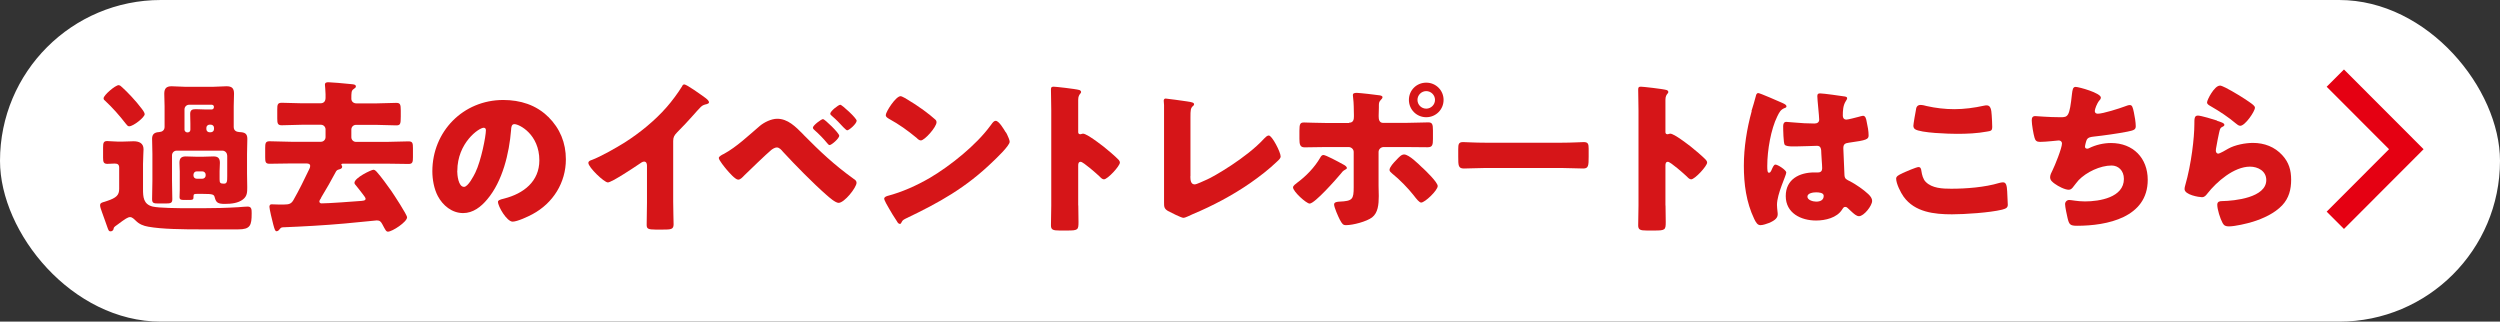 <?xml version="1.0" encoding="UTF-8"?>
<svg id="_レイヤー_2" data-name="レイヤー_2" xmlns="http://www.w3.org/2000/svg" width="242.28" height="31.17" viewBox="0 0 242.28 31.17">
  <rect x="0" y="0" width="242.28" height="31.17" fill="#333333" stroke="none"/>
  <g id="_レイヤー_1-2" data-name="レイヤー_1">
    <g>
      <rect x="0" y="0" width="242.28" height="31.17" rx="15.59" ry="15.59" style="fill: #fff;"/>
      <g>
        <g>
          <path d="M11.55,18.3v-2.05c0-.32-.16-.4-.45-.4-.18,0-.52.03-.69.03-.37,0-.42-.18-.42-.59v-1.01c0-.43.05-.61.4-.61.24,0,.61.05.97.05h.6c.35,0,.68-.03.98-.03.53,0,.97.18.97.77,0,.38-.05.83-.05,1.43v2.42c0,.77.03,1.49.94,1.71.6.14,2.4.16,3.69.16h1.05c1.19,0,2.39-.03,3.56-.1.23-.02.73-.06.9-.06.39,0,.39.29.39.66,0,1.17-.13,1.55-1.31,1.55h-3.53c-1.87,0-3.85-.02-5.18-.26-.47-.08-.87-.24-1.21-.58-.15-.14-.34-.35-.55-.35s-.44.14-1.24.74c-.31.22-.34.24-.37.43-.02.11-.15.21-.27.21-.18,0-.19-.06-.29-.3-.19-.5-.35-1.03-.55-1.54-.13-.34-.19-.56-.19-.69,0-.22.19-.27.45-.34.06-.03.16-.05.24-.08.89-.3,1.16-.56,1.16-1.17ZM11.51,8.26c.11,0,.21.08.35.22.48.43,1.32,1.31,1.87,2.05.23.29.29.45.29.54,0,.3-1.1,1.17-1.5,1.17-.13,0-.19-.08-.32-.24-.66-.85-1.27-1.54-2.05-2.27-.08-.06-.11-.11-.11-.21,0-.29,1.13-1.27,1.47-1.27ZM22.01,15.05c0-.24-.21-.45-.45-.45h-4.44c-.26,0-.45.21-.45.45v2.47c0,.59.03,1.19.03,1.78,0,.38-.16.42-.65.42h-.68c-.47,0-.63-.03-.63-.42,0-.59.03-1.19.03-1.78v-2.61c0-.51-.03-1.01-.03-1.47s.26-.62.69-.64c.29-.02.52-.18.52-.5v-2c0-.42-.03-.82-.03-1.22,0-.51.21-.72.71-.72.42,0,.85.05,1.27.05h2.79c.42,0,.84-.05,1.26-.05.52,0,.73.19.73.72,0,.4-.03.8-.03,1.22v2c0,.35.24.48.55.5.52.02.77.14.77.66,0,.45-.03.93-.03,1.46v1.92c0,.43.02.86.02,1.3,0,.48,0,.87-.42,1.19-.45.35-1.1.43-1.74.43s-.85-.1-.98-.59c-.08-.32-.13-.38-1.18-.38h-.5c-.31,0-.39,0-.39.26v.06c0,.27-.08.27-.66.27s-.69,0-.69-.3c0-.22.02-.46.02-.69v-1.79c0-.27-.03-.54-.03-.82,0-.42.16-.62.61-.62.34,0,.69.03,1.05.03h.6c.34,0,.69-.03,1.05-.03.44,0,.61.19.61.62,0,.27-.03.54-.03.82v.78c0,.34.06.42.42.42.31,0,.32-.22.32-.74v-1.99ZM18.45,11.97c0-.38-.02-.69-.02-.93,0-.37.19-.46.53-.46s.66.03.98.03h.58c.11,0,.21-.1.21-.21v-.06c0-.11-.1-.19-.21-.19h-2.19c-.24,0-.45.19-.45.45v1.97c0,.14.13.26.26.26h.05c.15,0,.26-.1.26-.26v-.59ZM18.75,17.02c0,.16.13.3.31.3h.56c.16,0,.31-.14.31-.3v-.11c0-.16-.15-.3-.31-.3h-.56c-.18,0-.29.13-.31.3v.11ZM20,12.52c0,.16.13.3.31.3h.11c.18,0,.32-.14.32-.3v-.14c0-.18-.15-.3-.32-.3h-.11c-.16,0-.31.13-.31.3v.14Z" style="fill: #d61518;"/>
          <path d="M31.13,19.17c-.06.08-.18.26-.18.35s.06.19.21.19c.68,0,3.1-.18,3.87-.24.32-.03.4-.08.4-.21,0-.1-.16-.29-.24-.4-.23-.29-.44-.59-.68-.87-.06-.08-.16-.16-.16-.27,0-.5,1.65-1.27,1.84-1.27.13,0,.23.11.31.19.48.54,1,1.27,1.42,1.86.24.35,1.53,2.31,1.53,2.56,0,.45-1.44,1.39-1.85,1.39-.18,0-.24-.14-.55-.72-.13-.24-.24-.37-.53-.37-.05,0-2.73.27-3.1.3-2,.18-4.02.29-6.03.37-.16,0-.26.14-.34.24-.06.08-.15.14-.26.14s-.18-.16-.31-.66c-.1-.35-.37-1.51-.37-1.71,0-.11.05-.24.19-.24.13,0,.48.02.66.02h.58c.48,0,.69-.08.89-.42.56-.98,1.06-2,1.55-3.03.05-.1.08-.18.08-.29,0-.24-.26-.24-.44-.24h-1.39c-.69,0-1.4.03-2.11.03-.39,0-.42-.18-.42-.64v-.88c0-.46.03-.66.42-.66.69,0,1.4.05,2.11.05h2.87c.26,0,.45-.21.45-.45v-.75c0-.24-.19-.45-.45-.45h-1.82c-.66,0-1.31.05-1.97.05-.4,0-.44-.18-.44-.67v-.85c0-.48.03-.66.44-.66.66,0,1.31.05,1.97.05h1.77c.35,0,.5-.21.5-.54v-.35c0-.34-.06-.82-.06-.91,0-.21.16-.24.34-.24.19,0,1.58.11,2.29.19.15.02.37.03.37.22,0,.11-.1.16-.23.26-.21.14-.21.35-.21.93,0,.24.18.45.5.45h1.89c.65,0,1.31-.05,1.95-.05.39,0,.45.13.45.75v.58c0,.74-.05.85-.45.85-.66,0-1.31-.05-1.95-.05h-1.94c-.26,0-.45.21-.45.45v.75c0,.24.19.45.45.45h2.97c.71,0,1.42-.05,2.13-.05.39,0,.42.19.42.66v.87c0,.46-.03.66-.42.66-.71,0-1.42-.03-2.13-.03h-4.21c-.16,0-.18.05-.18.1,0,.06.08.08.08.19,0,.18-.15.22-.27.26-.23.06-.24.1-.31.18-.47.88-.95,1.73-1.47,2.58Z" style="fill: #d61518;"/>
          <path d="M53.13,11.32c1.15,1.14,1.71,2.53,1.71,4.12,0,2.26-1.24,4.25-3.24,5.32-.4.22-1.47.72-1.92.72-.56,0-1.42-1.47-1.42-1.92,0-.14.15-.21.61-.32,1.87-.48,3.4-1.65,3.4-3.7,0-2.52-1.94-3.51-2.42-3.51-.27,0-.31.29-.32.58-.18,2.23-.82,4.95-2.31,6.71-.6.72-1.37,1.33-2.34,1.33-1.08,0-1.97-.74-2.45-1.65-.37-.7-.53-1.62-.53-2.4,0-3.85,2.98-6.91,6.87-6.91,1.65,0,3.19.48,4.35,1.63ZM44.31,16.56c0,.38.1,1.55.66,1.55.39,0,.94-1.06,1.1-1.39.56-1.15,1.02-3.52,1.02-4.1,0-.13-.06-.24-.21-.24-.47,0-2.56,1.47-2.56,4.18Z" style="fill: #d61518;"/>
          <path d="M65.24,19.54c0,.43.02.87.02,1.3,0,.29.02.59.02.9,0,.5-.27.51-1.08.51h-.66c-.76,0-.87-.1-.87-.46,0-.72.03-1.44.03-2.16v-3.57c0-.24-.08-.4-.29-.4-.15,0-.35.16-.47.24-.44.3-2.66,1.78-3.03,1.78s-1.89-1.47-1.89-1.89c0-.18.19-.24.34-.29.85-.32,2.35-1.17,3.15-1.67,1.47-.93,2.97-2.15,4.11-3.46.47-.53,1.11-1.39,1.48-2,.03-.08.1-.19.21-.19.24,0,1.6.98,2.08,1.33.19.14.32.3.32.4,0,.11-.11.14-.21.18-.23.05-.4.1-.58.27-.39.38-1.1,1.27-2.31,2.48-.26.27-.37.46-.37.82v5.9Z" style="fill: #d61518;"/>
          <path d="M77.87,13.06c1.63,1.65,2.98,2.92,4.87,4.28.13.08.27.19.27.37,0,.46-1.18,1.95-1.74,1.95-.31,0-.92-.54-1.18-.77-1.27-1.11-3.05-2.92-4.21-4.18-.15-.18-.35-.42-.6-.42-.18,0-.4.14-.53.24-.45.37-2.13,1.99-2.6,2.45-.21.22-.4.43-.61.43-.29,0-.9-.72-1.11-.96-.16-.19-.77-.93-.77-1.14,0-.16.37-.34.5-.4,1.23-.67,2.4-1.79,3.48-2.71.42-.35,1.11-.69,1.68-.69,1.02,0,1.76.74,2.55,1.54ZM81.34,13.13c0,.29-.76.93-.94.93-.08,0-.18-.11-.23-.18-.35-.43-.81-.9-1.21-1.25-.08-.06-.18-.16-.18-.26,0-.22.82-.83.98-.83s1.56,1.35,1.56,1.59ZM81.44,10.15c.15,0,1.58,1.3,1.58,1.55,0,.29-.73.93-.92.93-.06,0-.21-.14-.37-.3-.34-.37-.69-.74-1.08-1.07-.08-.06-.19-.16-.19-.24,0-.24.79-.87.98-.87Z" style="fill: #d61518;"/>
          <path d="M97.48,12.81s.05.11.1.18c.11.24.27.58.27.75,0,.38-1.31,1.62-1.65,1.94-2.6,2.52-5.19,3.96-8.42,5.5-.32.16-.31.19-.44.42-.02.05-.06.1-.13.1-.13,0-.23-.14-.29-.26-.27-.4-.53-.82-.76-1.23-.11-.19-.47-.79-.47-.96,0-.14.18-.22.31-.26,1.44-.38,2.84-1.01,4.13-1.76,1.98-1.17,4.47-3.17,5.82-5.01.03-.05.06-.08.1-.13.15-.21.27-.38.45-.38.32,0,.82.87.97,1.12ZM87.77,9.54c1.31.77,2.31,1.54,2.84,2.02.1.08.15.16.15.29,0,.46-1.15,1.76-1.52,1.76-.15,0-.31-.14-.4-.24-.94-.77-1.65-1.28-2.71-1.87-.13-.08-.29-.18-.29-.34,0-.32.97-1.84,1.44-1.84.08,0,.27.1.5.22Z" style="fill: #d61518;"/>
          <path d="M104.5,19.91c0,.53.02,1.06.02,1.6,0,.77-.05.83-1.1.83h-.73c-.65,0-.84-.08-.84-.5,0-.64.03-1.27.03-1.91v-9.24c0-.66-.03-1.49-.03-1.99,0-.21.03-.3.26-.3.19,0,2.1.21,2.48.32.1.03.18.1.18.19,0,.08-.05.14-.1.19-.08.11-.18.24-.18.58v3.11c0,.08.02.22.19.22.1,0,.19-.06.27-.06.13,0,.34.11.6.26.52.32,1.18.83,1.39.99.4.32,1.13.93,1.48,1.3.06.08.11.16.11.26,0,.32-1.18,1.62-1.55,1.62-.15,0-.31-.16-.4-.26-.27-.26-1.6-1.44-1.85-1.44-.23,0-.24.22-.24.38v3.85Z" style="fill: #d61518;"/>
          <path d="M115.36,17.1c0,.38.05.77.42.77.19,0,.84-.32,1.21-.48.53-.22,3.81-2.08,5.52-3.96.13-.13.29-.3.45-.3.32,0,1.15,1.62,1.15,2.03,0,.18-.18.34-.31.46-.82.79-1.73,1.49-2.65,2.13-1.69,1.17-3.65,2.21-5.55,3l-.48.22c-.11.05-.32.14-.44.14-.19,0-1.27-.54-1.5-.67-.37-.22-.37-.43-.37-.82v-9.44c0-.13-.03-.3-.03-.42,0-.1.05-.21.18-.21s1.69.22,2.03.27c.56.08.73.13.73.29,0,.06-.03.11-.08.14-.26.22-.27.4-.27,1.15v5.67Z" style="fill: #d61518;"/>
          <path d="M130.22,15.96c.18.1.31.22.31.32,0,.08-.1.13-.16.16-.24.13-.29.22-.45.42-.4.48-2.5,2.87-3,2.87-.32,0-1.61-1.17-1.61-1.57,0-.16.27-.35.4-.45.87-.64,1.69-1.49,2.23-2.42.06-.11.15-.27.31-.27.23,0,1.39.62,1.98.95ZM130.76,11.89c.42,0,.45-.35.45-.61v-.14c-.02-.64,0-1.06-.08-1.7,0-.06-.02-.14-.02-.22,0-.19.16-.22.39-.22.24,0,1.92.19,2.21.24.1.02.27.05.27.18,0,.11-.1.19-.16.26-.16.16-.19.3-.19.53v.21c0,.24-.02.48-.02.74v.14c0,.26.05.61.44.61h2.08c.74,0,1.68-.05,2.29-.05.39,0,.45.19.45.79v.82c0,.59-.06.8-.52.8-.74,0-1.48-.02-2.23-.02h-2.02c-.27,0-.5.21-.5.48v3.28c0,.32.02.66.02.99,0,.83-.08,1.63-.65,2.07-.53.4-1.84.75-2.52.75-.29,0-.37-.1-.61-.54-.15-.29-.55-1.19-.55-1.47,0-.24.35-.26.53-.27,1.26-.06,1.37-.22,1.37-1.41v-3.4c0-.27-.23-.48-.5-.48h-2.15c-.71,0-1.4.03-2.11.03-.44,0-.5-.29-.5-.83v-.78c0-.67.08-.8.45-.8.21,0,1.45.05,2.16.05h2.19ZM137.85,16.25c.31.29,1.48,1.41,1.48,1.78,0,.42-1.24,1.6-1.6,1.6-.18,0-.42-.3-.76-.74-.48-.61-1.32-1.49-2.05-2.07-.11-.1-.26-.21-.26-.35,0-.27.42-.72.61-.91.35-.38.55-.59.81-.59.47,0,1.42.95,1.76,1.28ZM139.9,9.68c0,.93-.74,1.68-1.68,1.68s-1.68-.75-1.68-1.68.74-1.67,1.68-1.67,1.68.75,1.68,1.67ZM137.37,9.68c0,.48.39.85.85.85s.85-.38.85-.85-.39-.85-.85-.85-.85.38-.85.85Z" style="fill: #d61518;"/>
          <path d="M151.35,13.83c.95,0,1.98-.06,2.13-.06.42,0,.48.18.48.64v.77c0,.88-.02,1.15-.53,1.15-.63,0-1.37-.05-2.08-.05h-7.42c-.71,0-1.47.05-2.06.05-.55,0-.55-.3-.55-1.15v-.74c0-.48.05-.67.47-.67.23,0,1.13.06,2.15.06h7.42Z" style="fill: #d61518;"/>
          <path d="M161.41,19.91c0,.53.02,1.06.02,1.6,0,.77-.05.83-1.1.83h-.73c-.65,0-.84-.08-.84-.5,0-.64.03-1.27.03-1.91v-9.24c0-.66-.03-1.49-.03-1.99,0-.21.03-.3.26-.3.19,0,2.1.21,2.48.32.1.03.18.1.18.19,0,.08-.05.14-.1.19-.08.11-.18.24-.18.58v3.11c0,.08.02.22.19.22.1,0,.19-.06.27-.06.13,0,.34.11.6.26.52.32,1.18.83,1.39.99.4.32,1.13.93,1.48,1.3.06.08.11.16.11.26,0,.32-1.18,1.62-1.55,1.62-.15,0-.31-.16-.4-.26-.27-.26-1.6-1.44-1.85-1.44-.23,0-.24.22-.24.38v3.85Z" style="fill: #d61518;"/>
          <path d="M169.74,10.76c.15-.51.29-.91.42-1.44.03-.14.08-.3.24-.3s2.05.83,2.34.96c.29.13.39.22.39.32s-.06.13-.15.16c-.42.16-.53.4-.74.82-.61,1.23-.97,3.27-.97,4.79,0,.34,0,.67.16.67.13,0,.18-.11.23-.21.16-.38.26-.58.4-.58.23,0,1.05.53,1.05.77,0,.29-.9,2.05-.9,3.14,0,.18.03.45.05.64.02.1.02.21.02.29,0,.43-.5.67-.85.82-.21.08-.58.21-.82.21-.29,0-.44-.26-.61-.61-.77-1.62-1-3.36-1-5.14s.29-3.59.76-5.3ZM178.8,9.35c.08.02.21.05.21.16,0,.08-.05.18-.13.29-.27.42-.29.93-.29,1.41,0,.22.11.38.35.38.18,0,.95-.21,1.19-.27.11-.03.34-.1.42-.1.24,0,.31.32.35.56.1.43.19.95.19,1.33s-.15.48-1.92.72c-.35.05-.53.13-.53.53,0,.21.1,2.39.11,2.61.03.38.18.42.58.62.56.3,1.26.78,1.73,1.22.19.19.37.38.37.67,0,.45-.79,1.47-1.27,1.47-.24,0-.48-.21-.82-.53-.06-.06-.13-.11-.19-.18-.1-.1-.19-.19-.32-.19-.15,0-.19.08-.31.26-.5.8-1.63,1.06-2.52,1.06-1.47,0-2.94-.72-2.94-2.37s1.35-2.29,2.77-2.29h.37c.27,0,.39-.16.39-.4,0-.37-.08-1.12-.08-1.38,0-.54-.06-.8-.42-.8-.29,0-1.4.06-2.08.06h-.24c-.37,0-.69-.03-.81-.16-.13-.16-.15-1.51-.15-1.79,0-.21.05-.43.31-.43.1,0,.6.05.74.06.66.06,1.32.1,1.97.1.26,0,.47-.1.47-.38,0-.34-.18-1.92-.18-2.27,0-.19.06-.27.26-.27.34,0,2,.24,2.4.3ZM175.16,19.06c0,.32.52.48.85.48.37,0,.73-.13.73-.56,0-.32-.5-.34-.74-.34s-.84.06-.84.42Z" style="fill: #d61518;"/>
          <path d="M184.39,16.77c.24-.11,1.34-.58,1.53-.58.21,0,.26.16.29.4.05.34.16.79.42,1.04.61.62,1.63.66,2.47.66,1.45,0,3.26-.14,4.65-.56.11-.03.26-.06.37-.06.31,0,.37.34.4.87.02.27.06,1.09.06,1.3,0,.29-.18.38-.56.48-1.19.29-3.61.45-4.85.45-1.73,0-3.6-.21-4.68-1.7-.29-.4-.73-1.28-.73-1.76,0-.22.23-.35.63-.53ZM185.68,10.6c.03-.19.11-.43.45-.43.18,0,.42.06.6.11.85.19,1.76.3,2.66.3.97,0,1.94-.13,2.89-.34.08-.02.18-.03.26-.03.37,0,.45.4.48.96.02.27.05.85.05,1.12,0,.37-.11.4-.5.46-.97.18-1.95.22-2.92.22-.76,0-3.52-.08-4.06-.45-.11-.08-.16-.19-.16-.34,0-.16.19-1.25.26-1.6Z" style="fill: #d61518;"/>
          <path d="M203.59,9.49c0,.1-.06.16-.13.24-.24.27-.45.85-.45,1.03s.13.26.29.26c.5,0,2.1-.51,2.63-.71.13-.05.34-.13.47-.13.24,0,.29.21.4.72.08.37.18.96.18,1.33,0,.34-.19.4-.82.53-.9.18-2.34.38-3.27.48-.24.03-.52.06-.65.29-.06.1-.18.56-.18.69s.1.19.23.19c.06,0,.1-.02.16-.05.65-.32,1.4-.5,2.13-.5,2.15,0,3.56,1.46,3.56,3.57,0,3.65-3.94,4.45-6.85,4.45-.68,0-.77-.13-.92-.75-.06-.27-.24-1.07-.24-1.35,0-.22.18-.4.4-.4s.79.14,1.53.14c1.4,0,3.77-.38,3.77-2.18,0-.83-.56-1.3-1.19-1.3-1.11,0-2.44.64-3.19,1.41-.16.18-.35.43-.5.62-.11.16-.26.32-.45.32-.4,0-1.03-.34-1.34-.56-.26-.19-.48-.35-.48-.66,0-.22.13-.46.23-.66.23-.46.92-2.16.92-2.61,0-.18-.15-.29-.31-.29-.08,0-1.24.14-1.82.14-.31,0-.45-.11-.53-.4-.11-.37-.27-1.3-.27-1.68,0-.24.06-.42.34-.42.13,0,1.26.11,2.45.11.73,0,.87-.05,1.11-2.27.05-.38.08-.67.35-.67.31,0,2.45.59,2.45,1.04Z" style="fill: #d61518;"/>
          <path d="M214.84,11.7c.39.13.73.22.73.4,0,.1-.11.16-.19.19-.21.1-.23.18-.32.56-.11.45-.18.91-.27,1.38-.02.11-.05.24-.05.37,0,.14.08.29.23.29s.81-.38.97-.48c.66-.37,1.66-.56,2.4-.56,1.1,0,2.11.38,2.85,1.2.63.69.85,1.44.85,2.37s-.21,1.78-.87,2.48c-.73.77-1.84,1.28-2.84,1.59-.58.18-1.74.45-2.32.45-.29,0-.47-.06-.61-.32-.24-.43-.52-1.33-.52-1.78,0-.3.23-.35.44-.35,1.26-.02,4.31-.34,4.31-2.04,0-.88-.81-1.3-1.58-1.3-1.55,0-3.23,1.46-4.13,2.61-.15.19-.27.35-.53.35s-1.68-.22-1.68-.79c0-.11.03-.24.06-.34.61-2.1.89-4.69.89-5.91,0-.59,0-.87.35-.87.27,0,1.52.37,1.84.48ZM215.13,8.29c.11,0,.34.1.56.21.73.37,1.81,1.04,2.26,1.36.34.24.58.4.58.58,0,.35-.95,1.75-1.42,1.75-.16,0-.31-.13-.42-.22-.74-.62-1.56-1.17-2.4-1.65-.24-.14-.4-.22-.4-.4,0-.24.71-1.62,1.24-1.62Z" style="fill: #d61518;"/>
        </g>
        <polyline points="226.32 7.57 233.2 14.46 226.32 21.35" style="fill: none; stroke: #e50012; stroke-miterlimit: 10; stroke-width: 2.37px;"/>
      </g>
    </g>
  </g>
</svg>